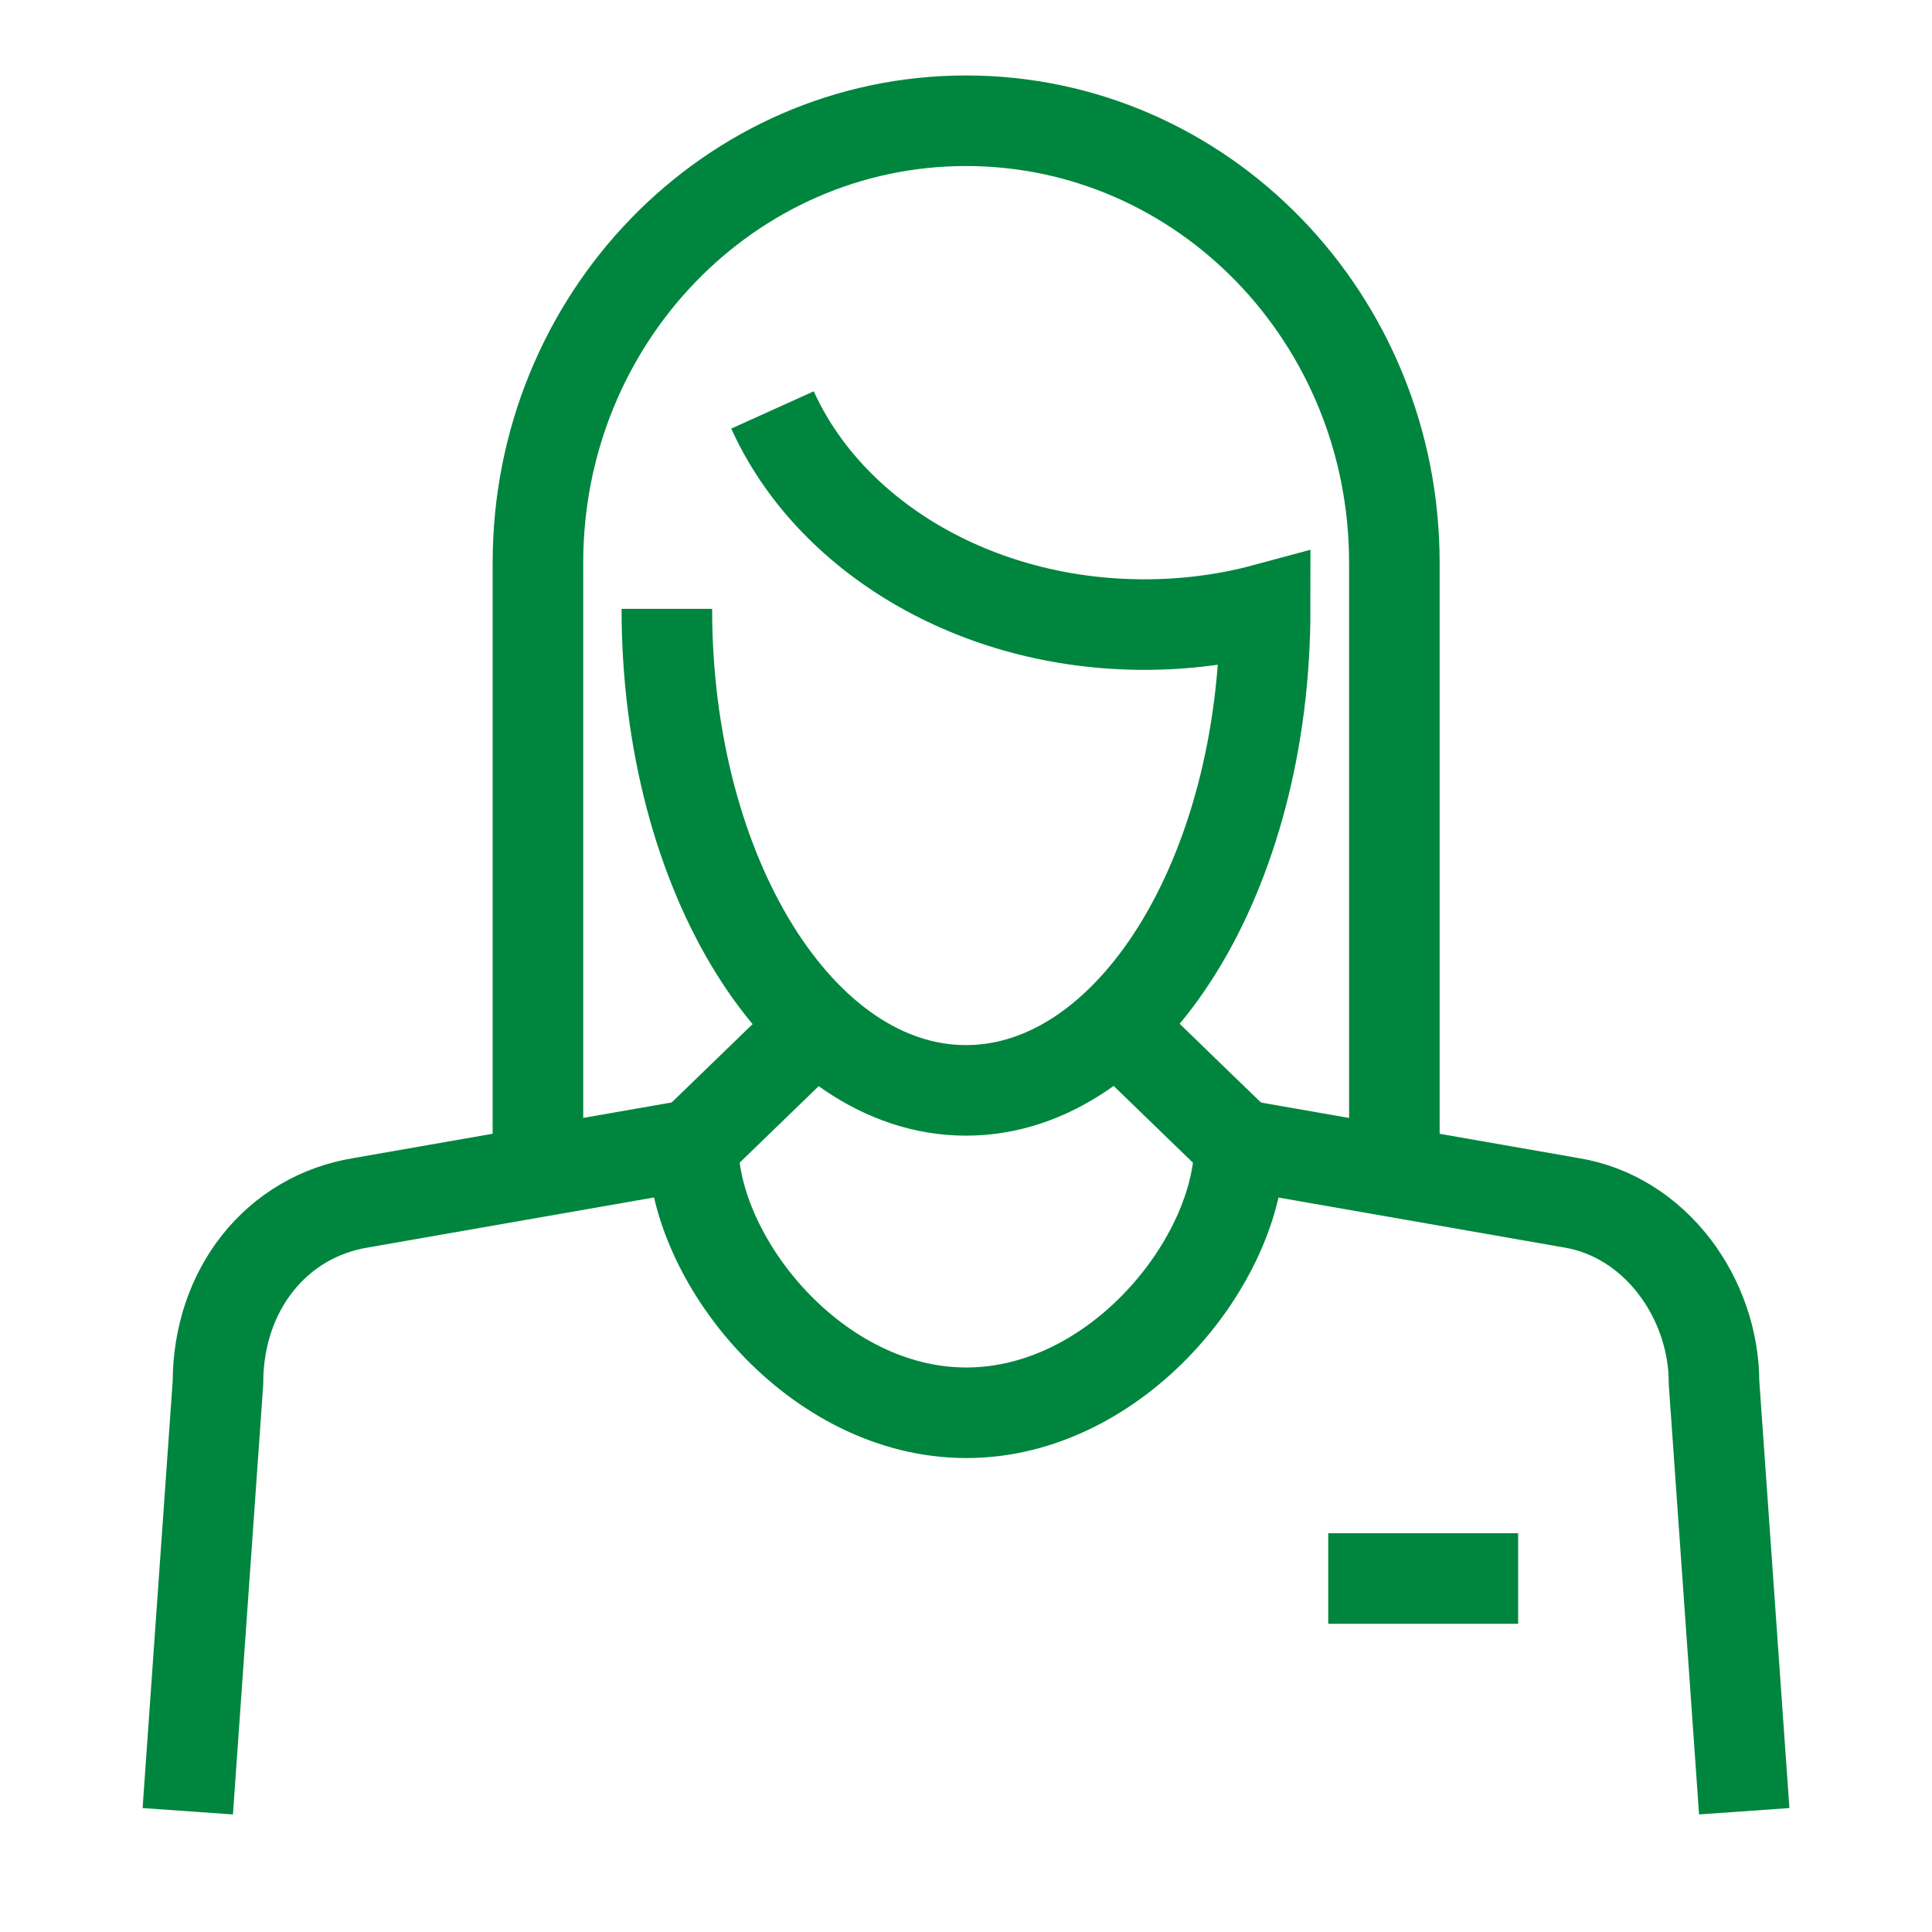 <?xml version="1.0" encoding="UTF-8"?><svg id="calendar-icon" xmlns="http://www.w3.org/2000/svg" viewBox="0 0 64 64"><defs><style>.cls-1{fill:none;stroke:#00853e;stroke-miterlimit:10;stroke-width:3px;}</style></defs><path class="cls-1" d="m36.98,33.97c2.1,2.04,4.08,3.95,4.08,3.95,0,3.81-4.05,8.88-9.05,8.88s-9.05-5.07-9.05-8.88c0,0,1.97-1.91,4.08-3.95"/><line class="cls-1" x1="44" y1="52.29" x2="50.29" y2="52.29"/><path class="cls-1" d="m57.78,60l-1-14.19c0-2.8-1.94-5.52-4.75-5.97l-10.98-1.92"/><path class="cls-1" d="m22.95,37.92l-10.98,1.92c-2.81.45-4.75,2.88-4.75,5.97l-1,14.19"/><path class="cls-1" d="m17.82,38.72v-20.08c0-8.08,6.34-14.64,14.18-14.64s14.19,6.55,14.19,14.64v20.08"/><path class="cls-1" d="m25.59,13.58c1.88,4.16,6.69,7.11,12.32,7.11,1.39,0,2.74-.18,4-.52,0,8.81-4.44,15.95-9.91,15.95s-9.91-7.14-9.91-15.95"/></svg>